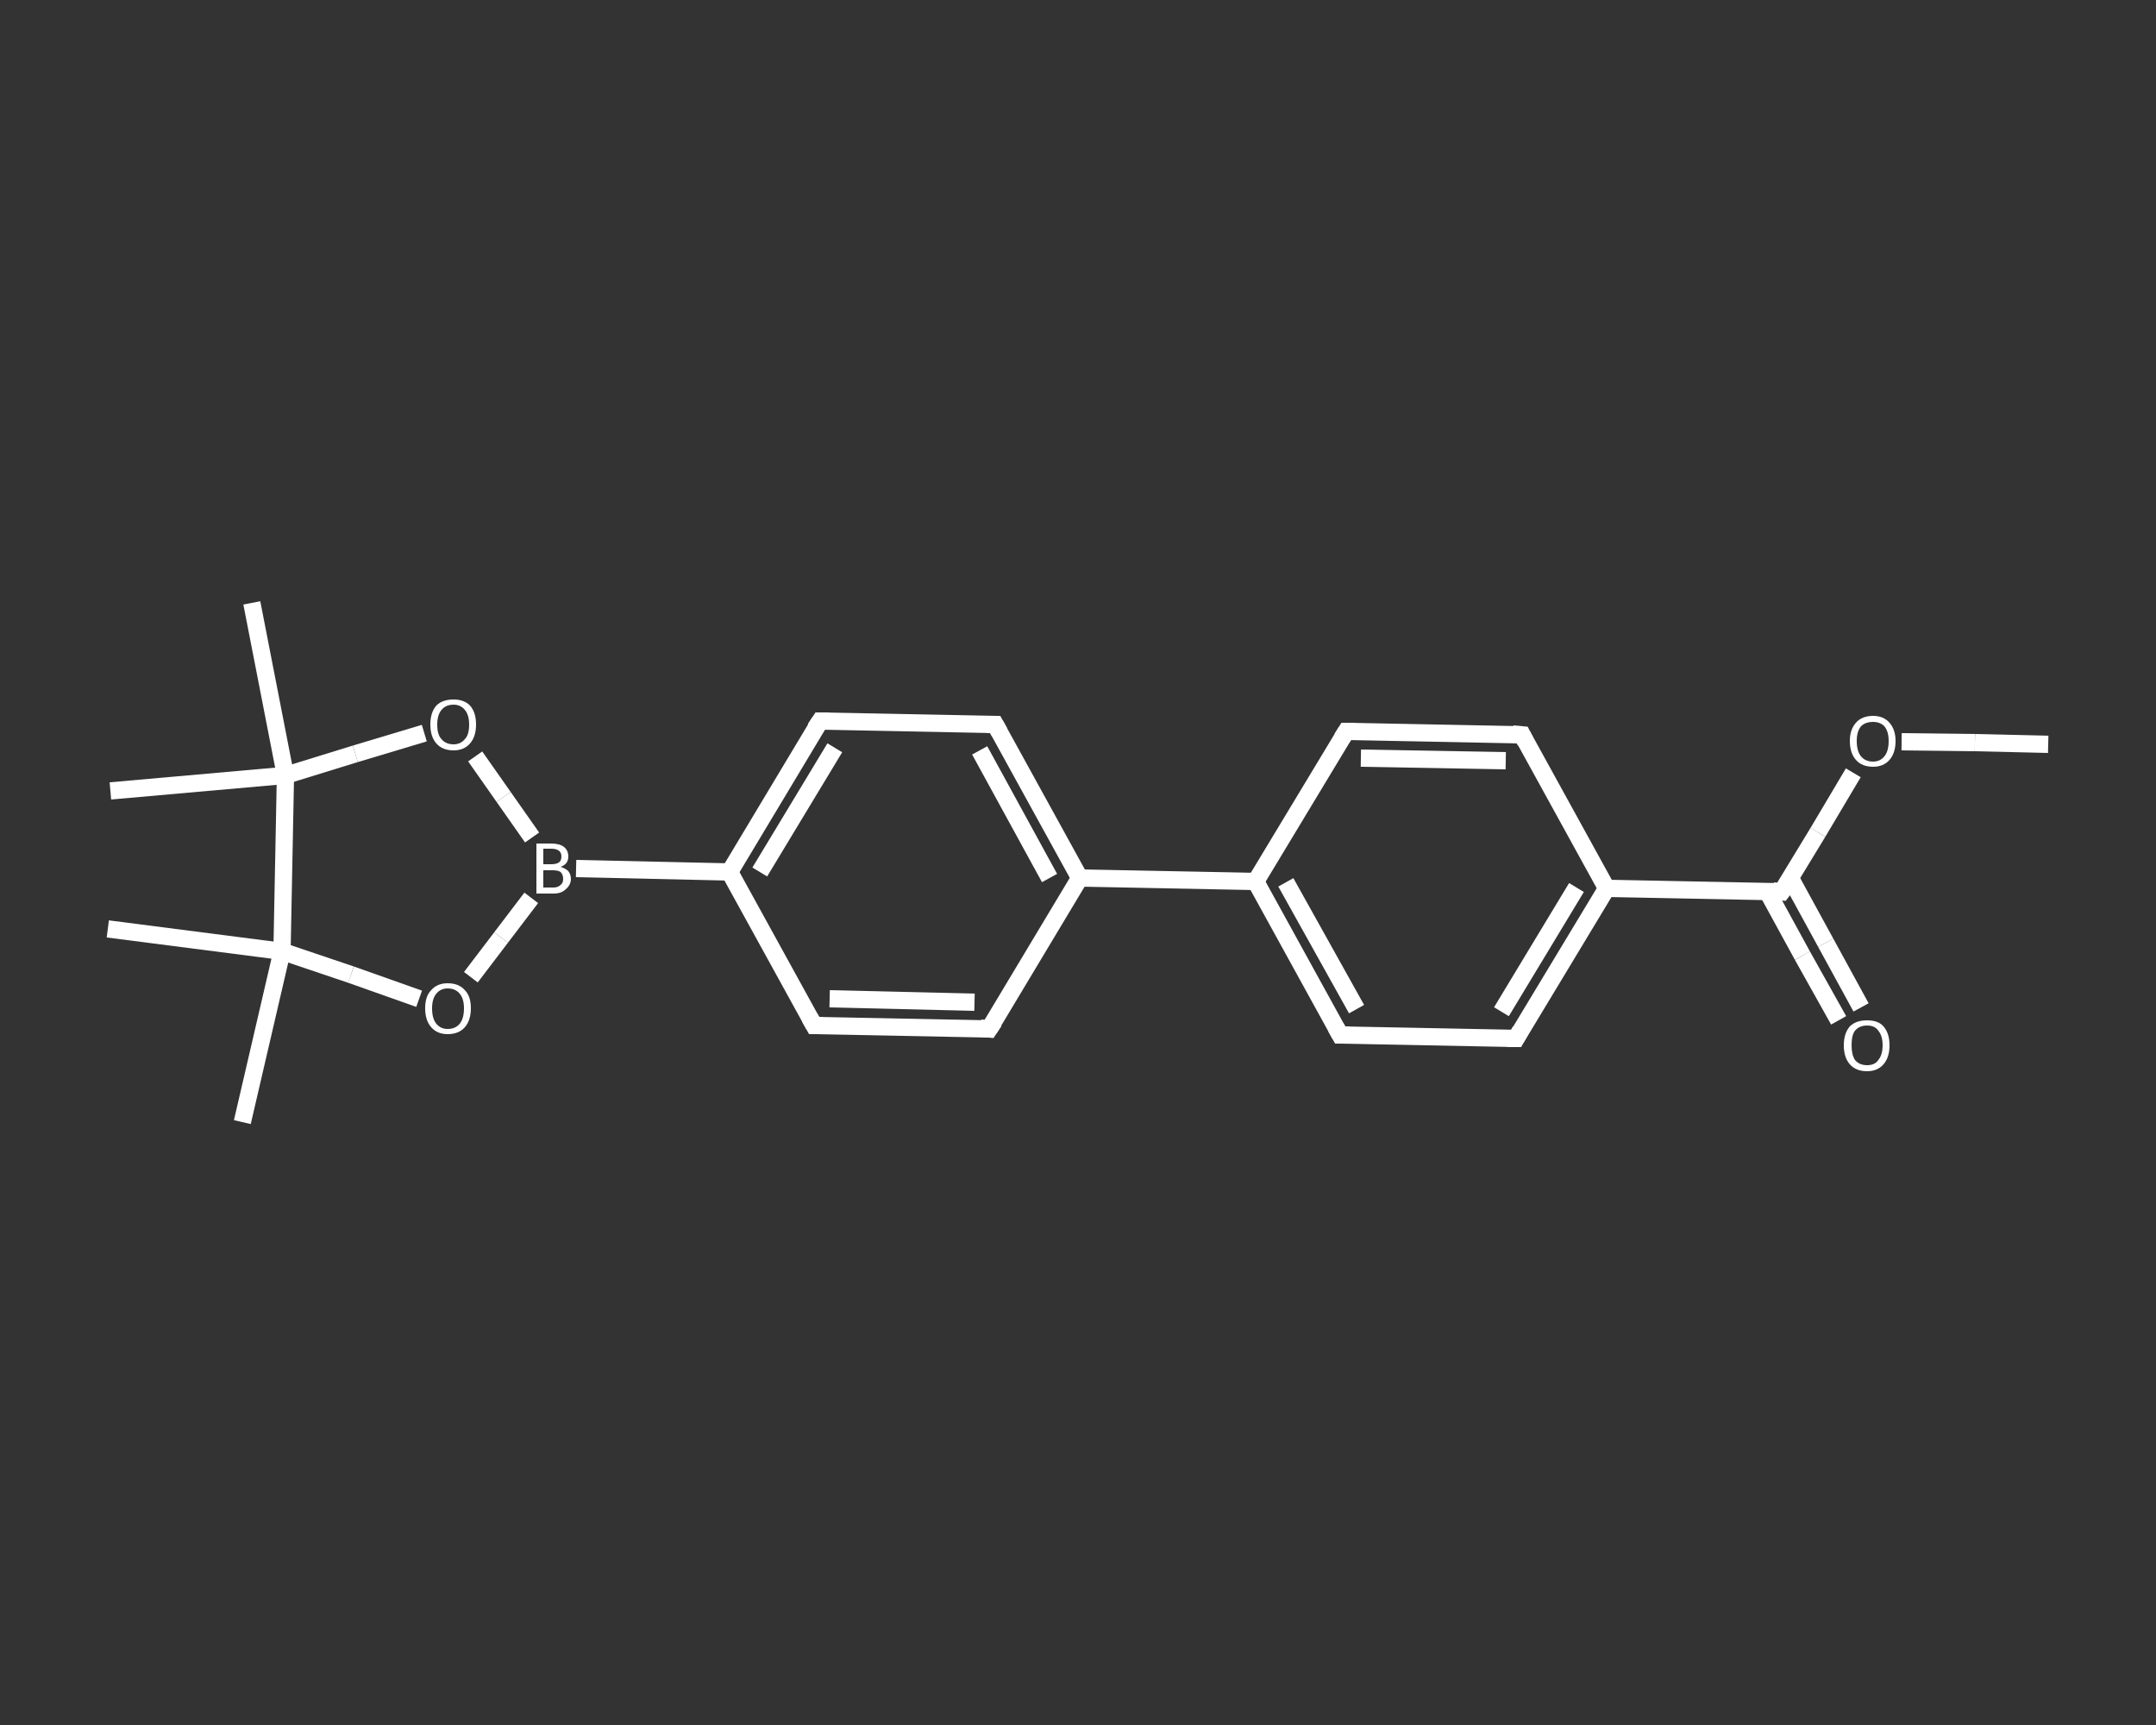 <?xml version='1.0' encoding='iso-8859-1'?>
<svg version='1.1' baseProfile='full'
              xmlns='http://www.w3.org/2000/svg'
                      xmlns:rdkit='http://www.rdkit.org/xml'
                      xmlns:xlink='http://www.w3.org/1999/xlink'
                  xml:space='preserve'
width='250px' height='200px' viewBox='0 0 250 200'>
<rect x="0" y="0" width="250" height="200" fill="#333333" stroke="none"/>
<!-- END OF HEADER -->
<rect style='opacity:1.0;fill:transparent;stroke:none' width='250.0' height='200.0' x='0.0' y='0.0'> </rect>
<path class='bond-0 atom-0 atom-1' d='M 237.5,86.3 L 229.0,86.1' style='fill:none;fill-rule:evenodd;stroke:#FFFFFF;stroke-width:2.0px;stroke-linecap:butt;stroke-linejoin:miter;stroke-opacity:1' />
<path class='bond-0 atom-0 atom-1' d='M 229.0,86.1 L 220.5,86.0' style='fill:none;fill-rule:evenodd;stroke:#FFFFFF;stroke-width:2.0px;stroke-linecap:butt;stroke-linejoin:miter;stroke-opacity:1' />
<path class='bond-1 atom-1 atom-2' d='M 214.9,89.6 L 210.8,96.5' style='fill:none;fill-rule:evenodd;stroke:#FFFFFF;stroke-width:2.0px;stroke-linecap:butt;stroke-linejoin:miter;stroke-opacity:1' />
<path class='bond-1 atom-1 atom-2' d='M 210.8,96.5 L 206.6,103.4' style='fill:none;fill-rule:evenodd;stroke:#FFFFFF;stroke-width:2.0px;stroke-linecap:butt;stroke-linejoin:miter;stroke-opacity:1' />
<path class='bond-2 atom-2 atom-3' d='M 204.9,103.3 L 209.0,110.8' style='fill:none;fill-rule:evenodd;stroke:#FFFFFF;stroke-width:2.0px;stroke-linecap:butt;stroke-linejoin:miter;stroke-opacity:1' />
<path class='bond-2 atom-2 atom-3' d='M 209.0,110.8 L 213.2,118.3' style='fill:none;fill-rule:evenodd;stroke:#FFFFFF;stroke-width:2.0px;stroke-linecap:butt;stroke-linejoin:miter;stroke-opacity:1' />
<path class='bond-2 atom-2 atom-3' d='M 207.6,101.8 L 211.7,109.3' style='fill:none;fill-rule:evenodd;stroke:#FFFFFF;stroke-width:2.0px;stroke-linecap:butt;stroke-linejoin:miter;stroke-opacity:1' />
<path class='bond-2 atom-2 atom-3' d='M 211.7,109.3 L 215.8,116.8' style='fill:none;fill-rule:evenodd;stroke:#FFFFFF;stroke-width:2.0px;stroke-linecap:butt;stroke-linejoin:miter;stroke-opacity:1' />
<path class='bond-3 atom-2 atom-4' d='M 206.6,103.4 L 186.3,103.0' style='fill:none;fill-rule:evenodd;stroke:#FFFFFF;stroke-width:2.0px;stroke-linecap:butt;stroke-linejoin:miter;stroke-opacity:1' />
<path class='bond-4 atom-4 atom-5' d='M 186.3,103.0 L 175.8,120.4' style='fill:none;fill-rule:evenodd;stroke:#FFFFFF;stroke-width:2.0px;stroke-linecap:butt;stroke-linejoin:miter;stroke-opacity:1' />
<path class='bond-4 atom-4 atom-5' d='M 182.8,102.9 L 174.1,117.3' style='fill:none;fill-rule:evenodd;stroke:#FFFFFF;stroke-width:2.0px;stroke-linecap:butt;stroke-linejoin:miter;stroke-opacity:1' />
<path class='bond-5 atom-5 atom-6' d='M 175.8,120.4 L 155.4,120.0' style='fill:none;fill-rule:evenodd;stroke:#FFFFFF;stroke-width:2.0px;stroke-linecap:butt;stroke-linejoin:miter;stroke-opacity:1' />
<path class='bond-6 atom-6 atom-7' d='M 155.4,120.0 L 145.6,102.2' style='fill:none;fill-rule:evenodd;stroke:#FFFFFF;stroke-width:2.0px;stroke-linecap:butt;stroke-linejoin:miter;stroke-opacity:1' />
<path class='bond-6 atom-6 atom-7' d='M 157.3,117.0 L 149.1,102.3' style='fill:none;fill-rule:evenodd;stroke:#FFFFFF;stroke-width:2.0px;stroke-linecap:butt;stroke-linejoin:miter;stroke-opacity:1' />
<path class='bond-7 atom-7 atom-8' d='M 145.6,102.2 L 125.2,101.8' style='fill:none;fill-rule:evenodd;stroke:#FFFFFF;stroke-width:2.0px;stroke-linecap:butt;stroke-linejoin:miter;stroke-opacity:1' />
<path class='bond-8 atom-8 atom-9' d='M 125.2,101.8 L 115.4,84.0' style='fill:none;fill-rule:evenodd;stroke:#FFFFFF;stroke-width:2.0px;stroke-linecap:butt;stroke-linejoin:miter;stroke-opacity:1' />
<path class='bond-8 atom-8 atom-9' d='M 121.7,101.8 L 113.6,87.0' style='fill:none;fill-rule:evenodd;stroke:#FFFFFF;stroke-width:2.0px;stroke-linecap:butt;stroke-linejoin:miter;stroke-opacity:1' />
<path class='bond-9 atom-9 atom-10' d='M 115.4,84.0 L 95.1,83.6' style='fill:none;fill-rule:evenodd;stroke:#FFFFFF;stroke-width:2.0px;stroke-linecap:butt;stroke-linejoin:miter;stroke-opacity:1' />
<path class='bond-10 atom-10 atom-11' d='M 95.1,83.6 L 84.6,101.1' style='fill:none;fill-rule:evenodd;stroke:#FFFFFF;stroke-width:2.0px;stroke-linecap:butt;stroke-linejoin:miter;stroke-opacity:1' />
<path class='bond-10 atom-10 atom-11' d='M 96.8,86.7 L 88.1,101.1' style='fill:none;fill-rule:evenodd;stroke:#FFFFFF;stroke-width:2.0px;stroke-linecap:butt;stroke-linejoin:miter;stroke-opacity:1' />
<path class='bond-11 atom-11 atom-12' d='M 84.6,101.1 L 66.8,100.7' style='fill:none;fill-rule:evenodd;stroke:#FFFFFF;stroke-width:2.0px;stroke-linecap:butt;stroke-linejoin:miter;stroke-opacity:1' />
<path class='bond-12 atom-12 atom-13' d='M 61.6,104.1 L 58.1,108.7' style='fill:none;fill-rule:evenodd;stroke:#FFFFFF;stroke-width:2.0px;stroke-linecap:butt;stroke-linejoin:miter;stroke-opacity:1' />
<path class='bond-12 atom-12 atom-13' d='M 58.1,108.7 L 54.6,113.3' style='fill:none;fill-rule:evenodd;stroke:#FFFFFF;stroke-width:2.0px;stroke-linecap:butt;stroke-linejoin:miter;stroke-opacity:1' />
<path class='bond-13 atom-13 atom-14' d='M 48.6,115.8 L 40.7,113.0' style='fill:none;fill-rule:evenodd;stroke:#FFFFFF;stroke-width:2.0px;stroke-linecap:butt;stroke-linejoin:miter;stroke-opacity:1' />
<path class='bond-13 atom-13 atom-14' d='M 40.7,113.0 L 32.7,110.3' style='fill:none;fill-rule:evenodd;stroke:#FFFFFF;stroke-width:2.0px;stroke-linecap:butt;stroke-linejoin:miter;stroke-opacity:1' />
<path class='bond-14 atom-14 atom-15' d='M 32.7,110.3 L 28.1,130.1' style='fill:none;fill-rule:evenodd;stroke:#FFFFFF;stroke-width:2.0px;stroke-linecap:butt;stroke-linejoin:miter;stroke-opacity:1' />
<path class='bond-15 atom-14 atom-16' d='M 32.7,110.3 L 12.5,107.7' style='fill:none;fill-rule:evenodd;stroke:#FFFFFF;stroke-width:2.0px;stroke-linecap:butt;stroke-linejoin:miter;stroke-opacity:1' />
<path class='bond-16 atom-14 atom-17' d='M 32.7,110.3 L 33.1,89.9' style='fill:none;fill-rule:evenodd;stroke:#FFFFFF;stroke-width:2.0px;stroke-linecap:butt;stroke-linejoin:miter;stroke-opacity:1' />
<path class='bond-17 atom-17 atom-18' d='M 33.1,89.9 L 12.8,91.7' style='fill:none;fill-rule:evenodd;stroke:#FFFFFF;stroke-width:2.0px;stroke-linecap:butt;stroke-linejoin:miter;stroke-opacity:1' />
<path class='bond-18 atom-17 atom-19' d='M 33.1,89.9 L 29.2,69.9' style='fill:none;fill-rule:evenodd;stroke:#FFFFFF;stroke-width:2.0px;stroke-linecap:butt;stroke-linejoin:miter;stroke-opacity:1' />
<path class='bond-19 atom-17 atom-20' d='M 33.1,89.9 L 41.2,87.4' style='fill:none;fill-rule:evenodd;stroke:#FFFFFF;stroke-width:2.0px;stroke-linecap:butt;stroke-linejoin:miter;stroke-opacity:1' />
<path class='bond-19 atom-17 atom-20' d='M 41.2,87.4 L 49.2,85.0' style='fill:none;fill-rule:evenodd;stroke:#FFFFFF;stroke-width:2.0px;stroke-linecap:butt;stroke-linejoin:miter;stroke-opacity:1' />
<path class='bond-20 atom-11 atom-21' d='M 84.6,101.1 L 94.4,118.9' style='fill:none;fill-rule:evenodd;stroke:#FFFFFF;stroke-width:2.0px;stroke-linecap:butt;stroke-linejoin:miter;stroke-opacity:1' />
<path class='bond-21 atom-21 atom-22' d='M 94.4,118.9 L 114.7,119.3' style='fill:none;fill-rule:evenodd;stroke:#FFFFFF;stroke-width:2.0px;stroke-linecap:butt;stroke-linejoin:miter;stroke-opacity:1' />
<path class='bond-21 atom-21 atom-22' d='M 96.2,115.8 L 113.0,116.2' style='fill:none;fill-rule:evenodd;stroke:#FFFFFF;stroke-width:2.0px;stroke-linecap:butt;stroke-linejoin:miter;stroke-opacity:1' />
<path class='bond-22 atom-7 atom-23' d='M 145.6,102.2 L 156.1,84.8' style='fill:none;fill-rule:evenodd;stroke:#FFFFFF;stroke-width:2.0px;stroke-linecap:butt;stroke-linejoin:miter;stroke-opacity:1' />
<path class='bond-23 atom-23 atom-24' d='M 156.1,84.8 L 176.5,85.2' style='fill:none;fill-rule:evenodd;stroke:#FFFFFF;stroke-width:2.0px;stroke-linecap:butt;stroke-linejoin:miter;stroke-opacity:1' />
<path class='bond-23 atom-23 atom-24' d='M 157.8,87.9 L 174.6,88.2' style='fill:none;fill-rule:evenodd;stroke:#FFFFFF;stroke-width:2.0px;stroke-linecap:butt;stroke-linejoin:miter;stroke-opacity:1' />
<path class='bond-24 atom-24 atom-4' d='M 176.5,85.2 L 186.3,103.0' style='fill:none;fill-rule:evenodd;stroke:#FFFFFF;stroke-width:2.0px;stroke-linecap:butt;stroke-linejoin:miter;stroke-opacity:1' />
<path class='bond-25 atom-22 atom-8' d='M 114.7,119.3 L 125.2,101.8' style='fill:none;fill-rule:evenodd;stroke:#FFFFFF;stroke-width:2.0px;stroke-linecap:butt;stroke-linejoin:miter;stroke-opacity:1' />
<path class='bond-26 atom-20 atom-12' d='M 55.1,87.7 L 58.4,92.4' style='fill:none;fill-rule:evenodd;stroke:#FFFFFF;stroke-width:2.0px;stroke-linecap:butt;stroke-linejoin:miter;stroke-opacity:1' />
<path class='bond-26 atom-20 atom-12' d='M 58.4,92.4 L 61.7,97.1' style='fill:none;fill-rule:evenodd;stroke:#FFFFFF;stroke-width:2.0px;stroke-linecap:butt;stroke-linejoin:miter;stroke-opacity:1' />
<path d='M 206.9,103.0 L 206.6,103.4 L 205.6,103.3' style='fill:none;stroke:#FFFFFF;stroke-width:2.0px;stroke-linecap:butt;stroke-linejoin:miter;stroke-opacity:1;' />
<path d='M 176.3,119.5 L 175.8,120.4 L 174.8,120.4' style='fill:none;stroke:#FFFFFF;stroke-width:2.0px;stroke-linecap:butt;stroke-linejoin:miter;stroke-opacity:1;' />
<path d='M 156.5,120.0 L 155.4,120.0 L 154.9,119.1' style='fill:none;stroke:#FFFFFF;stroke-width:2.0px;stroke-linecap:butt;stroke-linejoin:miter;stroke-opacity:1;' />
<path d='M 115.9,84.9 L 115.4,84.0 L 114.4,84.0' style='fill:none;stroke:#FFFFFF;stroke-width:2.0px;stroke-linecap:butt;stroke-linejoin:miter;stroke-opacity:1;' />
<path d='M 96.1,83.6 L 95.1,83.6 L 94.5,84.5' style='fill:none;stroke:#FFFFFF;stroke-width:2.0px;stroke-linecap:butt;stroke-linejoin:miter;stroke-opacity:1;' />
<path d='M 93.9,118.0 L 94.4,118.9 L 95.4,118.9' style='fill:none;stroke:#FFFFFF;stroke-width:2.0px;stroke-linecap:butt;stroke-linejoin:miter;stroke-opacity:1;' />
<path d='M 113.7,119.2 L 114.7,119.3 L 115.3,118.4' style='fill:none;stroke:#FFFFFF;stroke-width:2.0px;stroke-linecap:butt;stroke-linejoin:miter;stroke-opacity:1;' />
<path d='M 155.6,85.6 L 156.1,84.8 L 157.1,84.8' style='fill:none;stroke:#FFFFFF;stroke-width:2.0px;stroke-linecap:butt;stroke-linejoin:miter;stroke-opacity:1;' />
<path d='M 175.4,85.1 L 176.5,85.2 L 176.9,86.0' style='fill:none;stroke:#FFFFFF;stroke-width:2.0px;stroke-linecap:butt;stroke-linejoin:miter;stroke-opacity:1;' />
<path class='atom-1' d='M 214.5 85.9
Q 214.5 84.6, 215.2 83.8
Q 215.9 83.0, 217.2 83.0
Q 218.4 83.0, 219.1 83.8
Q 219.8 84.6, 219.8 85.9
Q 219.8 87.3, 219.1 88.1
Q 218.4 88.9, 217.2 88.9
Q 215.9 88.9, 215.2 88.1
Q 214.5 87.3, 214.5 85.9
M 217.2 88.3
Q 218.0 88.3, 218.5 87.7
Q 219.0 87.1, 219.0 85.9
Q 219.0 84.8, 218.5 84.2
Q 218.0 83.7, 217.2 83.7
Q 216.3 83.7, 215.8 84.2
Q 215.3 84.8, 215.3 85.9
Q 215.3 87.1, 215.8 87.7
Q 216.3 88.3, 217.2 88.3
' fill='#FFFFFF'/>
<path class='atom-3' d='M 213.8 121.2
Q 213.8 119.8, 214.5 119.0
Q 215.2 118.3, 216.5 118.3
Q 217.8 118.3, 218.4 119.0
Q 219.1 119.8, 219.1 121.2
Q 219.1 122.6, 218.4 123.4
Q 217.7 124.2, 216.5 124.2
Q 215.2 124.2, 214.5 123.4
Q 213.8 122.6, 213.8 121.2
M 216.5 123.5
Q 217.4 123.5, 217.8 122.9
Q 218.3 122.3, 218.3 121.2
Q 218.3 120.1, 217.8 119.5
Q 217.4 118.9, 216.5 118.9
Q 215.6 118.9, 215.1 119.5
Q 214.7 120.0, 214.7 121.2
Q 214.7 122.3, 215.1 122.9
Q 215.6 123.5, 216.5 123.5
' fill='#FFFFFF'/>
<path class='atom-12' d='M 65.0 100.5
Q 65.6 100.7, 65.9 101.0
Q 66.2 101.4, 66.2 101.9
Q 66.2 102.6, 65.6 103.1
Q 65.1 103.6, 64.2 103.6
L 62.2 103.6
L 62.2 97.8
L 63.9 97.8
Q 64.9 97.8, 65.4 98.2
Q 65.9 98.6, 65.9 99.3
Q 65.9 100.2, 65.0 100.5
M 63.0 98.4
L 63.0 100.2
L 63.9 100.2
Q 64.5 100.2, 64.8 100.0
Q 65.1 99.8, 65.1 99.3
Q 65.1 98.4, 63.9 98.4
L 63.0 98.4
M 64.2 102.9
Q 64.7 102.9, 65.0 102.6
Q 65.3 102.4, 65.3 101.9
Q 65.3 101.4, 65.0 101.1
Q 64.7 100.9, 64.1 100.9
L 63.0 100.9
L 63.0 102.9
L 64.2 102.9
' fill='#FFFFFF'/>
<path class='atom-13' d='M 49.3 116.9
Q 49.3 115.5, 50.0 114.8
Q 50.7 114.0, 51.9 114.0
Q 53.2 114.0, 53.9 114.8
Q 54.6 115.5, 54.6 116.9
Q 54.6 118.3, 53.9 119.1
Q 53.2 119.9, 51.9 119.9
Q 50.7 119.9, 50.0 119.1
Q 49.3 118.3, 49.3 116.9
M 51.9 119.3
Q 52.8 119.3, 53.3 118.7
Q 53.8 118.1, 53.8 116.9
Q 53.8 115.8, 53.3 115.2
Q 52.8 114.6, 51.9 114.6
Q 51.1 114.6, 50.6 115.2
Q 50.1 115.8, 50.1 116.9
Q 50.1 118.1, 50.6 118.7
Q 51.1 119.3, 51.9 119.3
' fill='#FFFFFF'/>
<path class='atom-20' d='M 49.9 84.0
Q 49.9 82.6, 50.6 81.8
Q 51.3 81.1, 52.6 81.1
Q 53.8 81.1, 54.5 81.8
Q 55.2 82.6, 55.2 84.0
Q 55.2 85.4, 54.5 86.2
Q 53.8 87.0, 52.6 87.0
Q 51.3 87.0, 50.6 86.2
Q 49.9 85.4, 49.9 84.0
M 52.6 86.3
Q 53.4 86.3, 53.9 85.7
Q 54.4 85.2, 54.4 84.0
Q 54.4 82.9, 53.9 82.3
Q 53.4 81.7, 52.6 81.7
Q 51.7 81.7, 51.2 82.3
Q 50.7 82.9, 50.7 84.0
Q 50.7 85.2, 51.2 85.7
Q 51.7 86.3, 52.6 86.3
' fill='#FFFFFF'/>
</svg>
